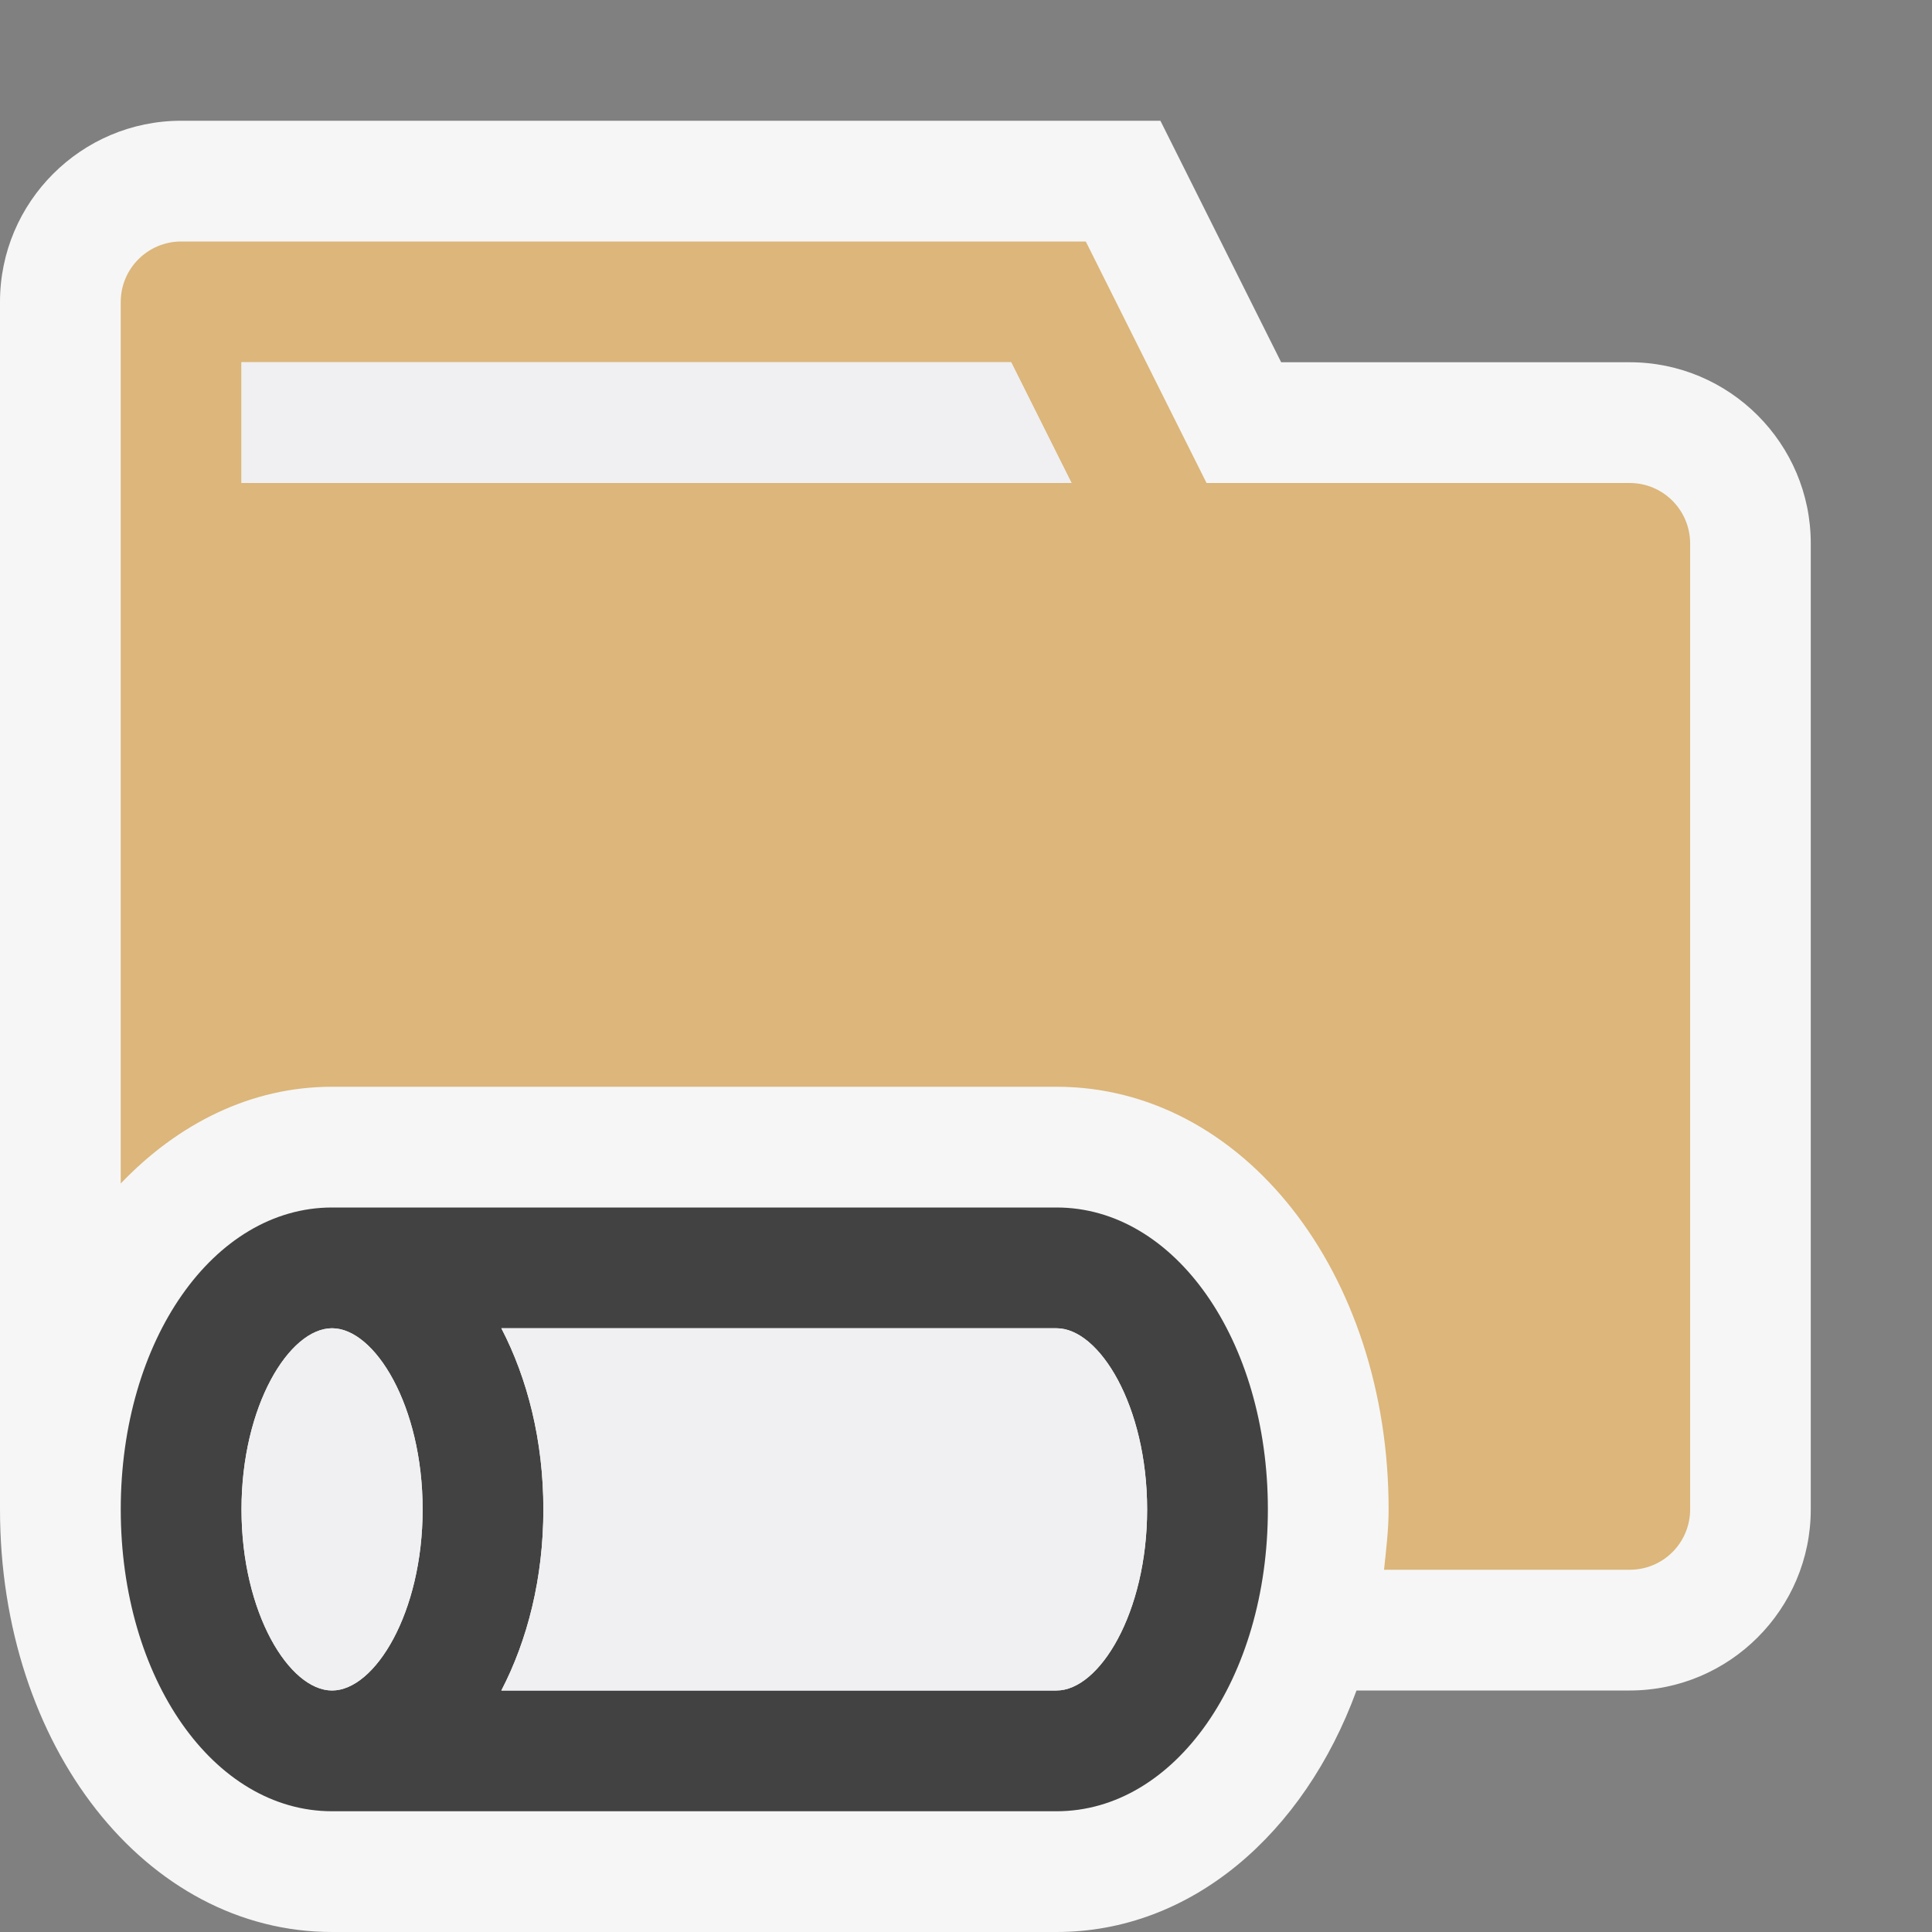 <svg xmlns="http://www.w3.org/2000/svg" viewBox="0 0 16 16" enable-background="new 0 0 16 16"><rect x="0" y="0" width="16" height="16" fill="#808080" stroke="none"/><style type="text/css">.icon-canvas-transparent{opacity:0;fill:#F6F6F6;} .icon-vs-out{fill:#F6F6F6;} .icon-folder{fill:#DCB67A;} .icon-vs-fg{fill:#F0EFF1;} .icon-vs-bg{fill:#424242;}</style><path class="icon-canvas-transparent" d="M0 0h16v16h-16v-16z" id="canvas"/><path class="icon-vs-out" d="M14.996 4.5v8c0 .827-.673 1.5-1.5 1.5h-2.262c-.435 1.189-1.369 2-2.484 2h-6c-1.542 0-2.75-1.537-2.75-3.5v-10c0-.827.673-1.5 1.5-1.5h8.11l1 2h2.886c.827 0 1.5.673 1.5 1.5z" id="outline"/><g id="iconBg"><path class="icon-folder" d="M13.496 4h-3.504l-1-2h-7.492c-.275 0-.5.224-.5.5v7.301c.474-.495 1.076-.801 1.75-.801h6c1.542 0 2.75 1.537 2.75 3.5 0 .172-.021.335-.038.5h2.035c.277 0 .5-.224.5-.5v-8c-.001-.276-.224-.5-.501-.5zm-11.496 0v-1h6.374l.5 1h-6.874z"/><path class="icon-vs-bg" d="M8.75 10h-6c-.981 0-1.75 1.098-1.75 2.5s.769 2.5 1.75 2.5h6c.981 0 1.75-1.098 1.75-2.5s-.769-2.5-1.75-2.5zm-6 4c-.354 0-.75-.642-.75-1.5s.396-1.5.75-1.5.75.642.75 1.5-.396 1.5-.75 1.5zm6 0h-4.598c.216-.416.348-.93.348-1.5s-.132-1.084-.348-1.5h4.598c.354 0 .75.642.75 1.5s-.396 1.5-.75 1.5z"/></g><path class="icon-vs-fg" d="M2 3h6.374l.5 1h-6.874v-1zm.75 11c-.354 0-.75-.642-.75-1.5s.396-1.5.75-1.5.75.642.75 1.5-.396 1.5-.75 1.5zm6 0h-4.598c.216-.416.348-.93.348-1.5s-.132-1.084-.348-1.5h4.598c.354 0 .75.642.75 1.5s-.396 1.5-.75 1.5z" id="iconFg"/></svg>